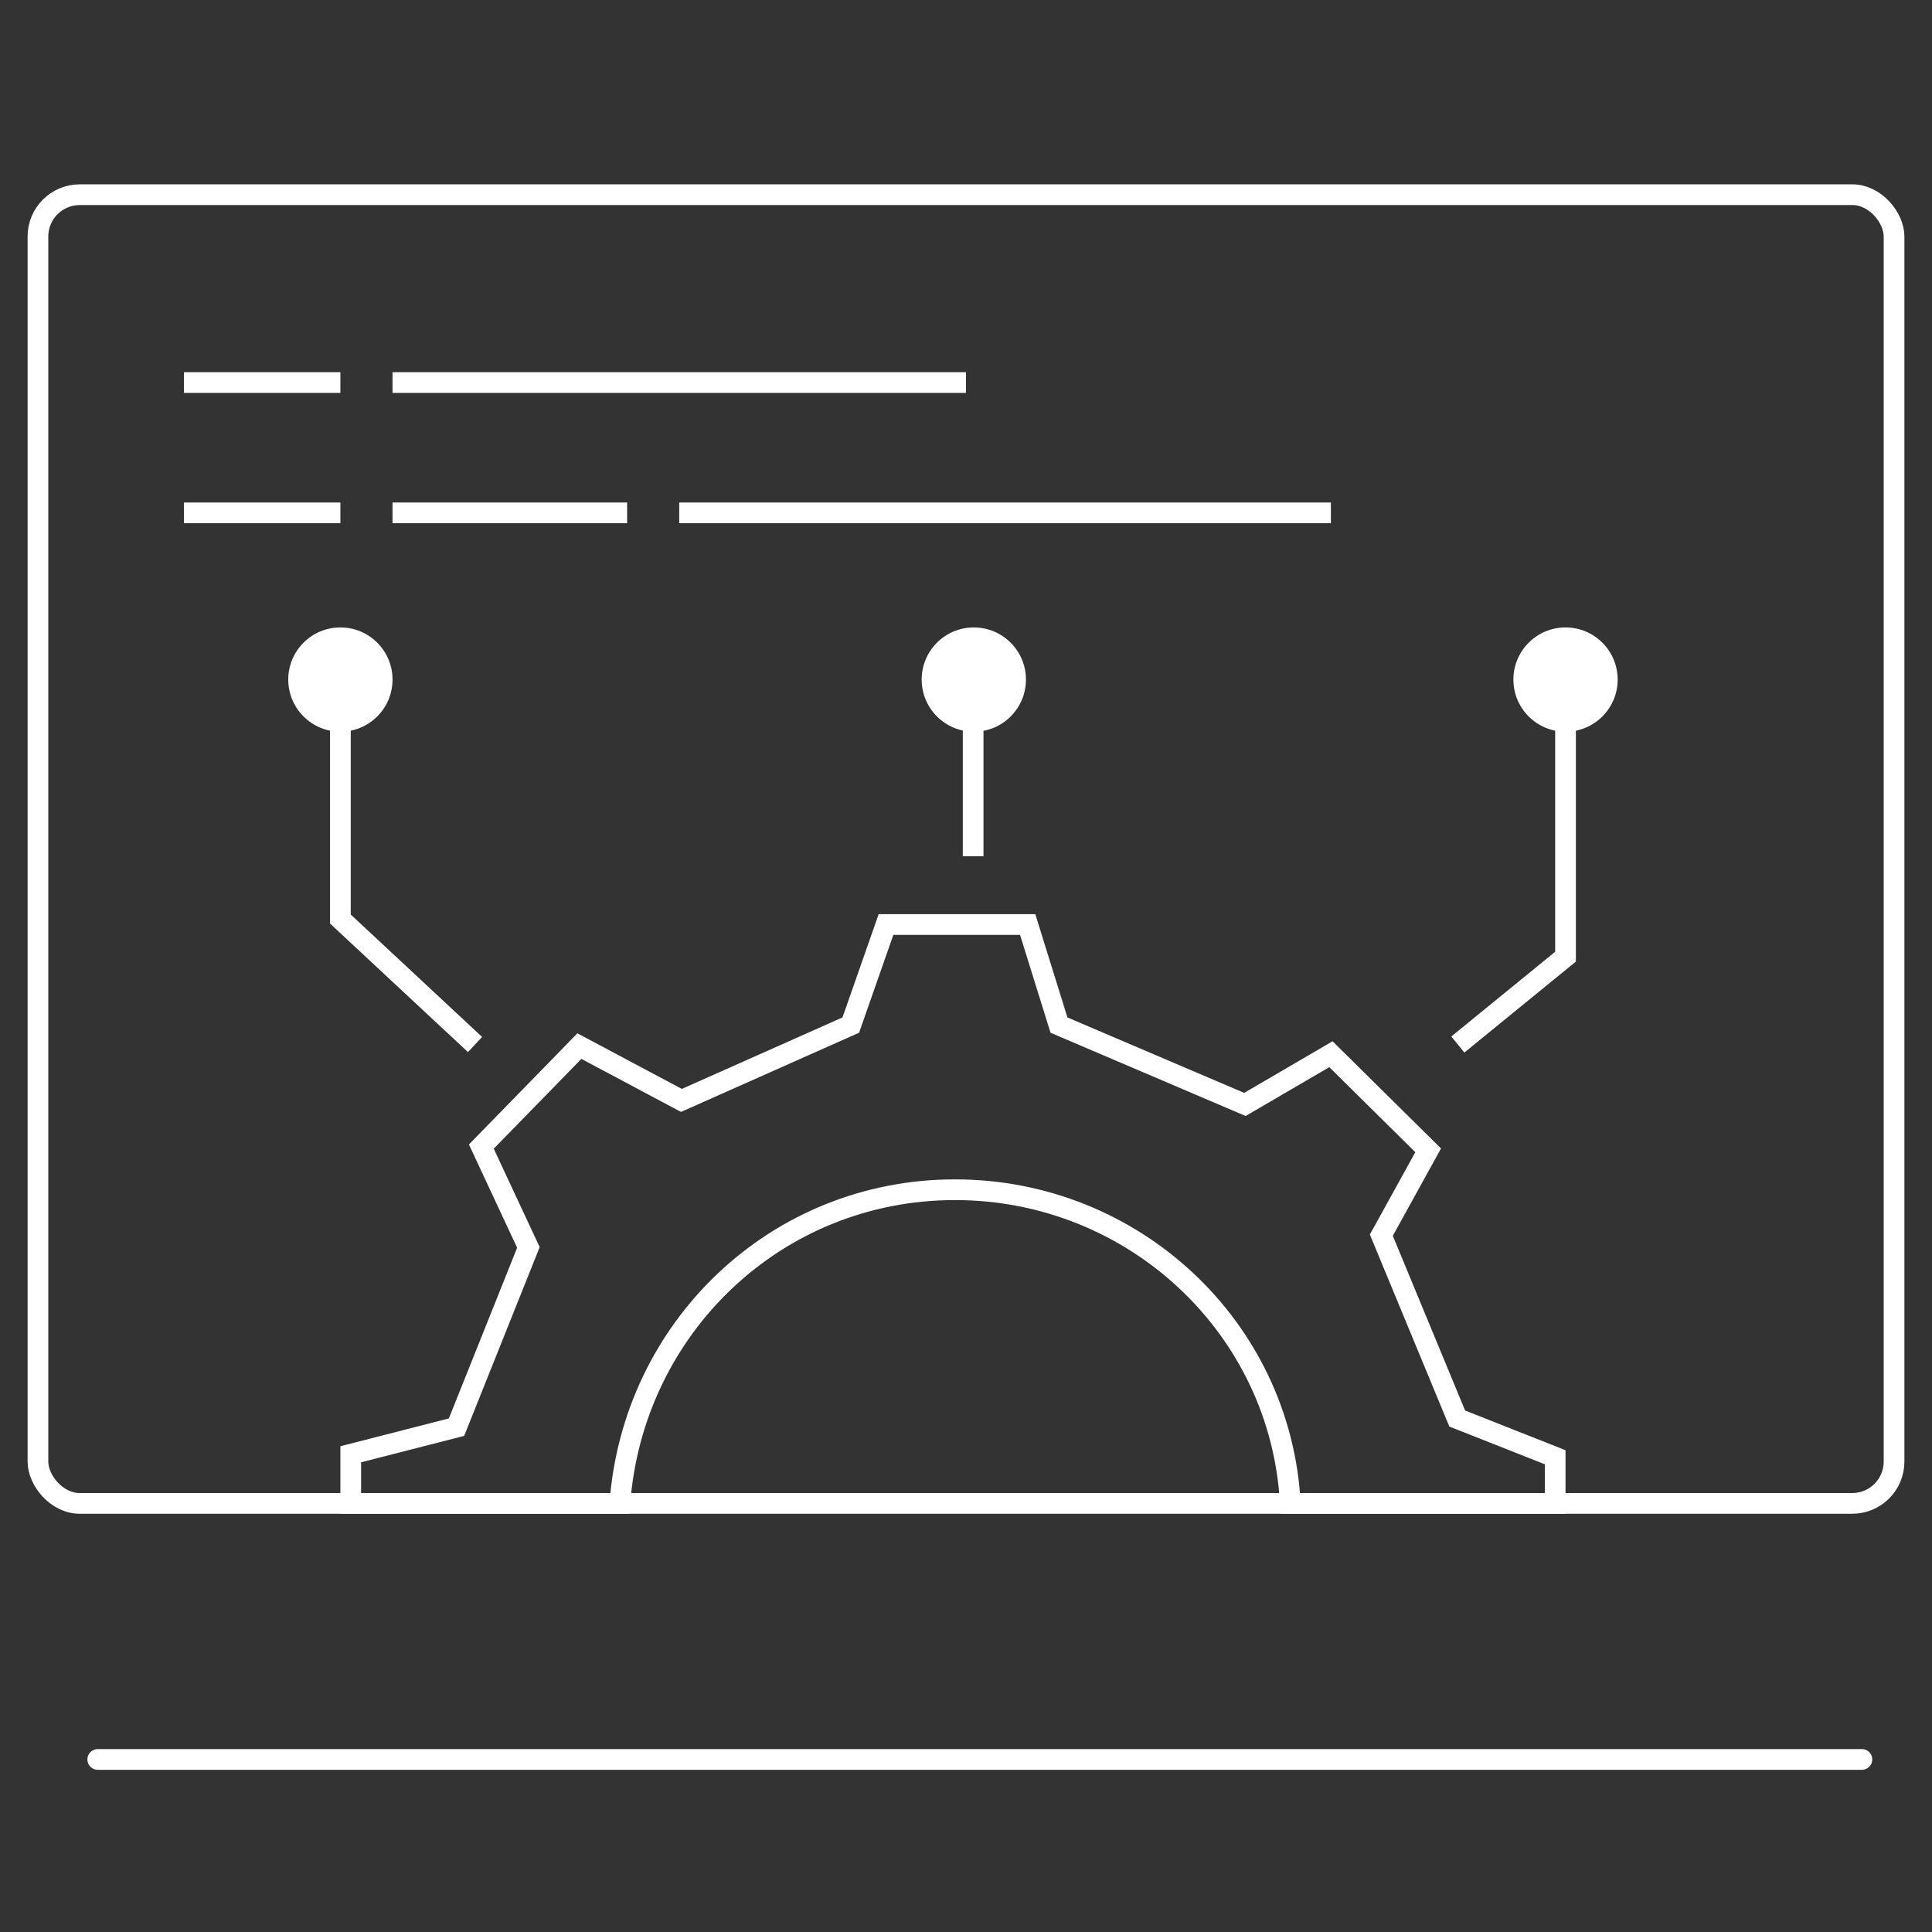 <?xml version="1.0" encoding="UTF-8"?>
<svg xmlns="http://www.w3.org/2000/svg" width="70" height="70" viewBox="0 0 70 70" fill="none">
  <rect x="0" y="0" width="70" height="70" fill="#333333" stroke="none"/>
  <path d="M3.542 63.748L67.46 63.748" stroke="white" stroke-width="0.75" stroke-linecap="round" stroke-linejoin="round"></path>
  <rect x="1.375" y="7.054" width="67.25" height="47.417" rx="1.514" stroke="white" stroke-width="0.75"></rect>
  <path d="M52.737 51.249L52.798 51.396L52.946 51.454L56.347 52.799L56.347 54.471L46.75 54.471C46.41 48.106 41.079 43.106 34.6 43.106C28.112 43.106 22.93 48.115 22.459 54.471L12.708 54.471L12.708 52.691L16.356 51.756L16.54 51.709L16.611 51.532L19.085 45.347L19.145 45.196L19.076 45.049L17.44 41.543L20.992 37.902L24.527 39.784L24.689 39.87L24.856 39.796L30.678 37.206L30.826 37.141L30.879 36.988L32.101 33.498L37.235 33.498L38.317 36.975L38.369 37.141L38.528 37.209L44.932 39.942L45.105 40.016L45.268 39.921L48.222 38.196L51.745 41.678L50.136 44.595L50.048 44.752L50.117 44.919L52.737 51.249Z" stroke="white" stroke-width="0.75"></path>
  <path d="M52.82 37.845L56.722 34.662L56.722 25.567M35.259 31.024L35.259 25.567M17.211 37.845L12.333 33.298L12.333 25.567" stroke="white" stroke-width="0.75"></path>
  <line x1="6.666" y1="13.86" x2="12.333" y2="13.86" stroke="white" stroke-width="0.75"></line>
  <line x1="6.666" y1="18.582" x2="12.333" y2="18.582" stroke="white" stroke-width="0.75"></line>
  <line x1="14.222" y1="13.86" x2="34.999" y2="13.86" stroke="white" stroke-width="0.75"></line>
  <line x1="14.222" y1="18.582" x2="22.722" y2="18.582" stroke="white" stroke-width="0.75"></line>
  <line x1="24.61" y1="18.582" x2="48.221" y2="18.582" stroke="white" stroke-width="0.75"></line>
  <circle cx="56.722" cy="24.622" r="1.889" fill="white"></circle>
  <circle cx="35.283" cy="24.622" r="1.889" fill="white"></circle>
  <circle cx="12.333" cy="24.622" r="1.889" fill="white"></circle>
</svg>
